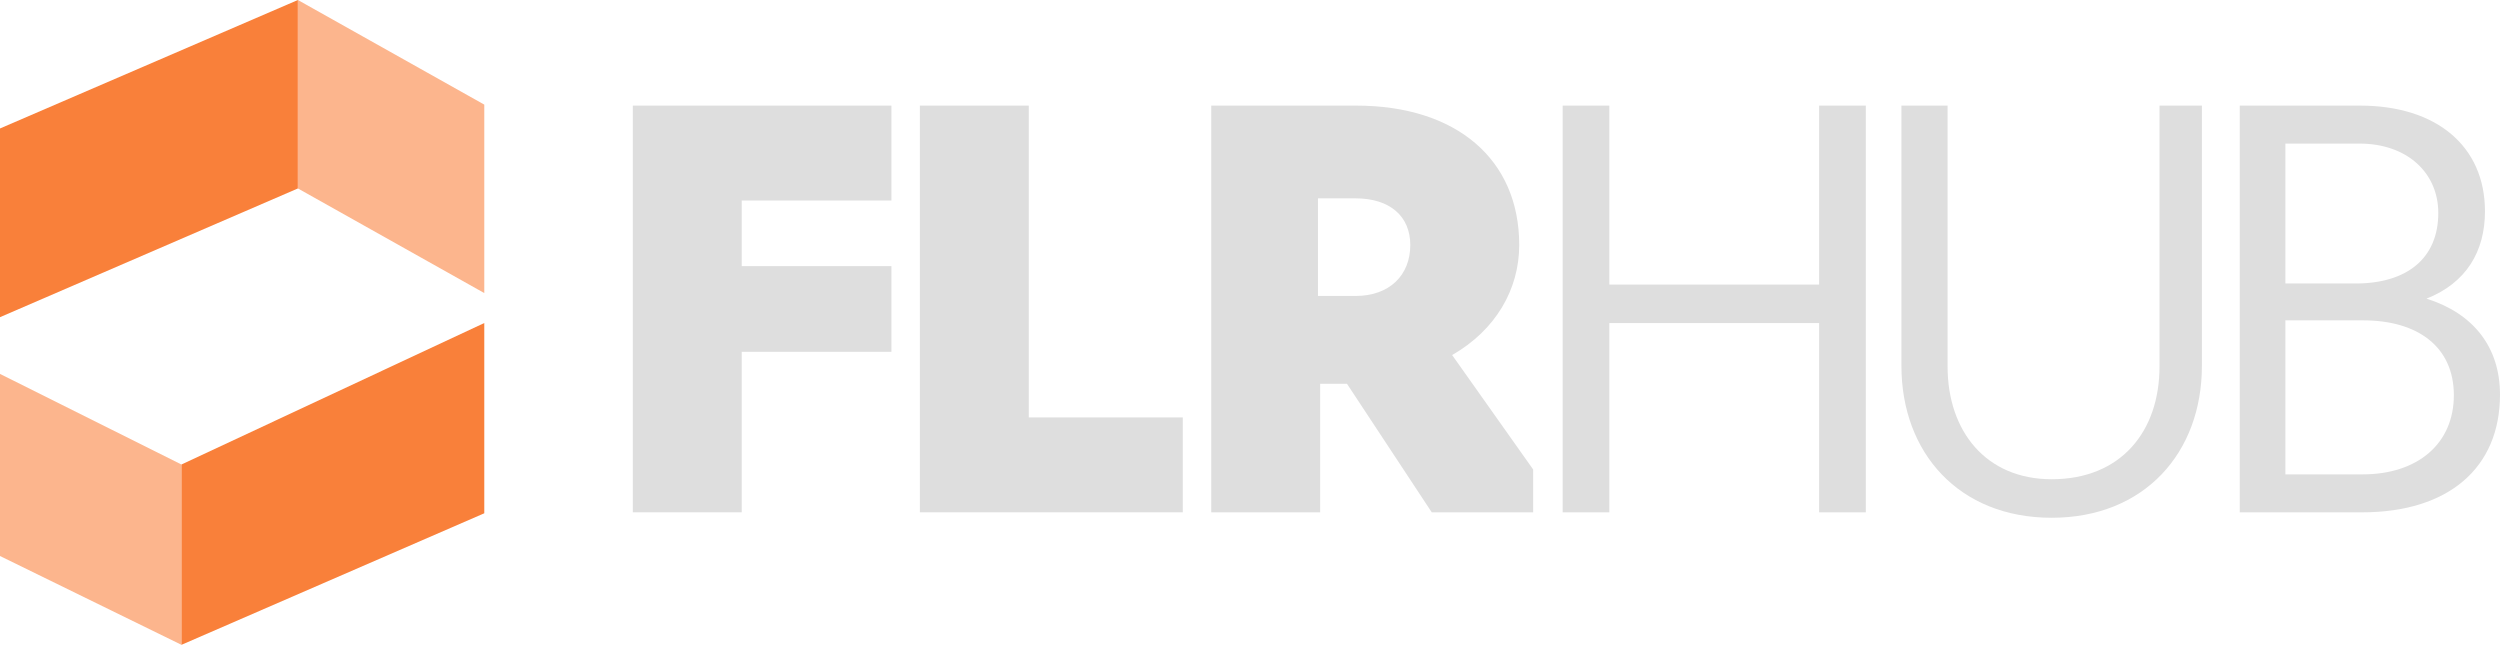 <svg width="946" height="244" viewBox="0 0 946 244" fill="none" xmlns="http://www.w3.org/2000/svg">
<path d="M0 48.612V120.021L112.724 71.306V0L0 48.612Z" fill="#F9803A"/>
<path d="M0 210.391L68.662 244V175.771L0 141.488V210.391Z" fill="#FCB58D"/>
<path d="M68.662 175.771V244L183.253 194.222V122.225L68.662 175.771Z" fill="#F9803A"/>
<path d="M183.253 39.589L112.724 0V71.306L183.253 110.895V39.589Z" fill="#FCB58D"/>
<path d="M239.455 39.961H337.312V75.869H280.668V100.697H337.312V133.122H280.668V193.859H239.455V39.961Z" fill="#DEDEDE"/>
<path d="M348.08 39.961H389.293V157.951H447.561V193.859H348.08V39.961Z" fill="#DEDEDE"/>
<path d="M458.329 193.867V39.961H513.149C551.115 39.961 574.874 60.278 574.874 92.695C574.874 109.521 565.938 124.912 549.491 134.35L580.145 177.646V193.859H541.771L509.693 145.221H499.542V193.859H458.329V193.867ZM512.941 111.992C525.732 111.992 533.652 104.197 533.652 92.703C533.652 81.832 525.941 75.056 512.941 75.056H498.726V111.992H512.941Z" fill="#DEDEDE"/>
<path d="M591.312 39.961H608.975V107.68H688.362V39.961H706.024V193.867H688.362V122.251H608.975V193.867H591.312V39.961Z" fill="#DEDEDE"/>
<path d="M719.502 138.463V39.961H736.965V138.662C736.965 163.283 751.579 181.345 776.354 181.345C802.544 181.345 817.159 163.283 817.159 138.662V39.961H833.198V138.463C833.198 171.294 811.471 195.924 776.345 195.924C741.22 195.924 719.502 171.303 719.502 138.463Z" fill="#DEDEDE"/>
<path d="M847.526 39.961H893.003C922.033 39.961 940.312 55.352 940.312 79.974C940.312 95.158 933.209 107.058 918.186 113.012C935.849 118.552 946 131.273 946 149.335C946 177.041 926.505 193.867 893.819 193.867H847.526V39.961ZM891.379 107.274C910.666 107.274 922.649 97.837 922.649 80.596C922.649 65.412 910.874 54.333 892.803 54.333H864.789V107.274H891.388H891.379ZM894.019 179.504C914.93 179.504 928.537 167.812 928.537 149.542C928.537 131.273 914.93 121.222 894.227 121.222H864.789V179.504H894.028H894.019Z" fill="#DEDEDE"/>
</svg>

